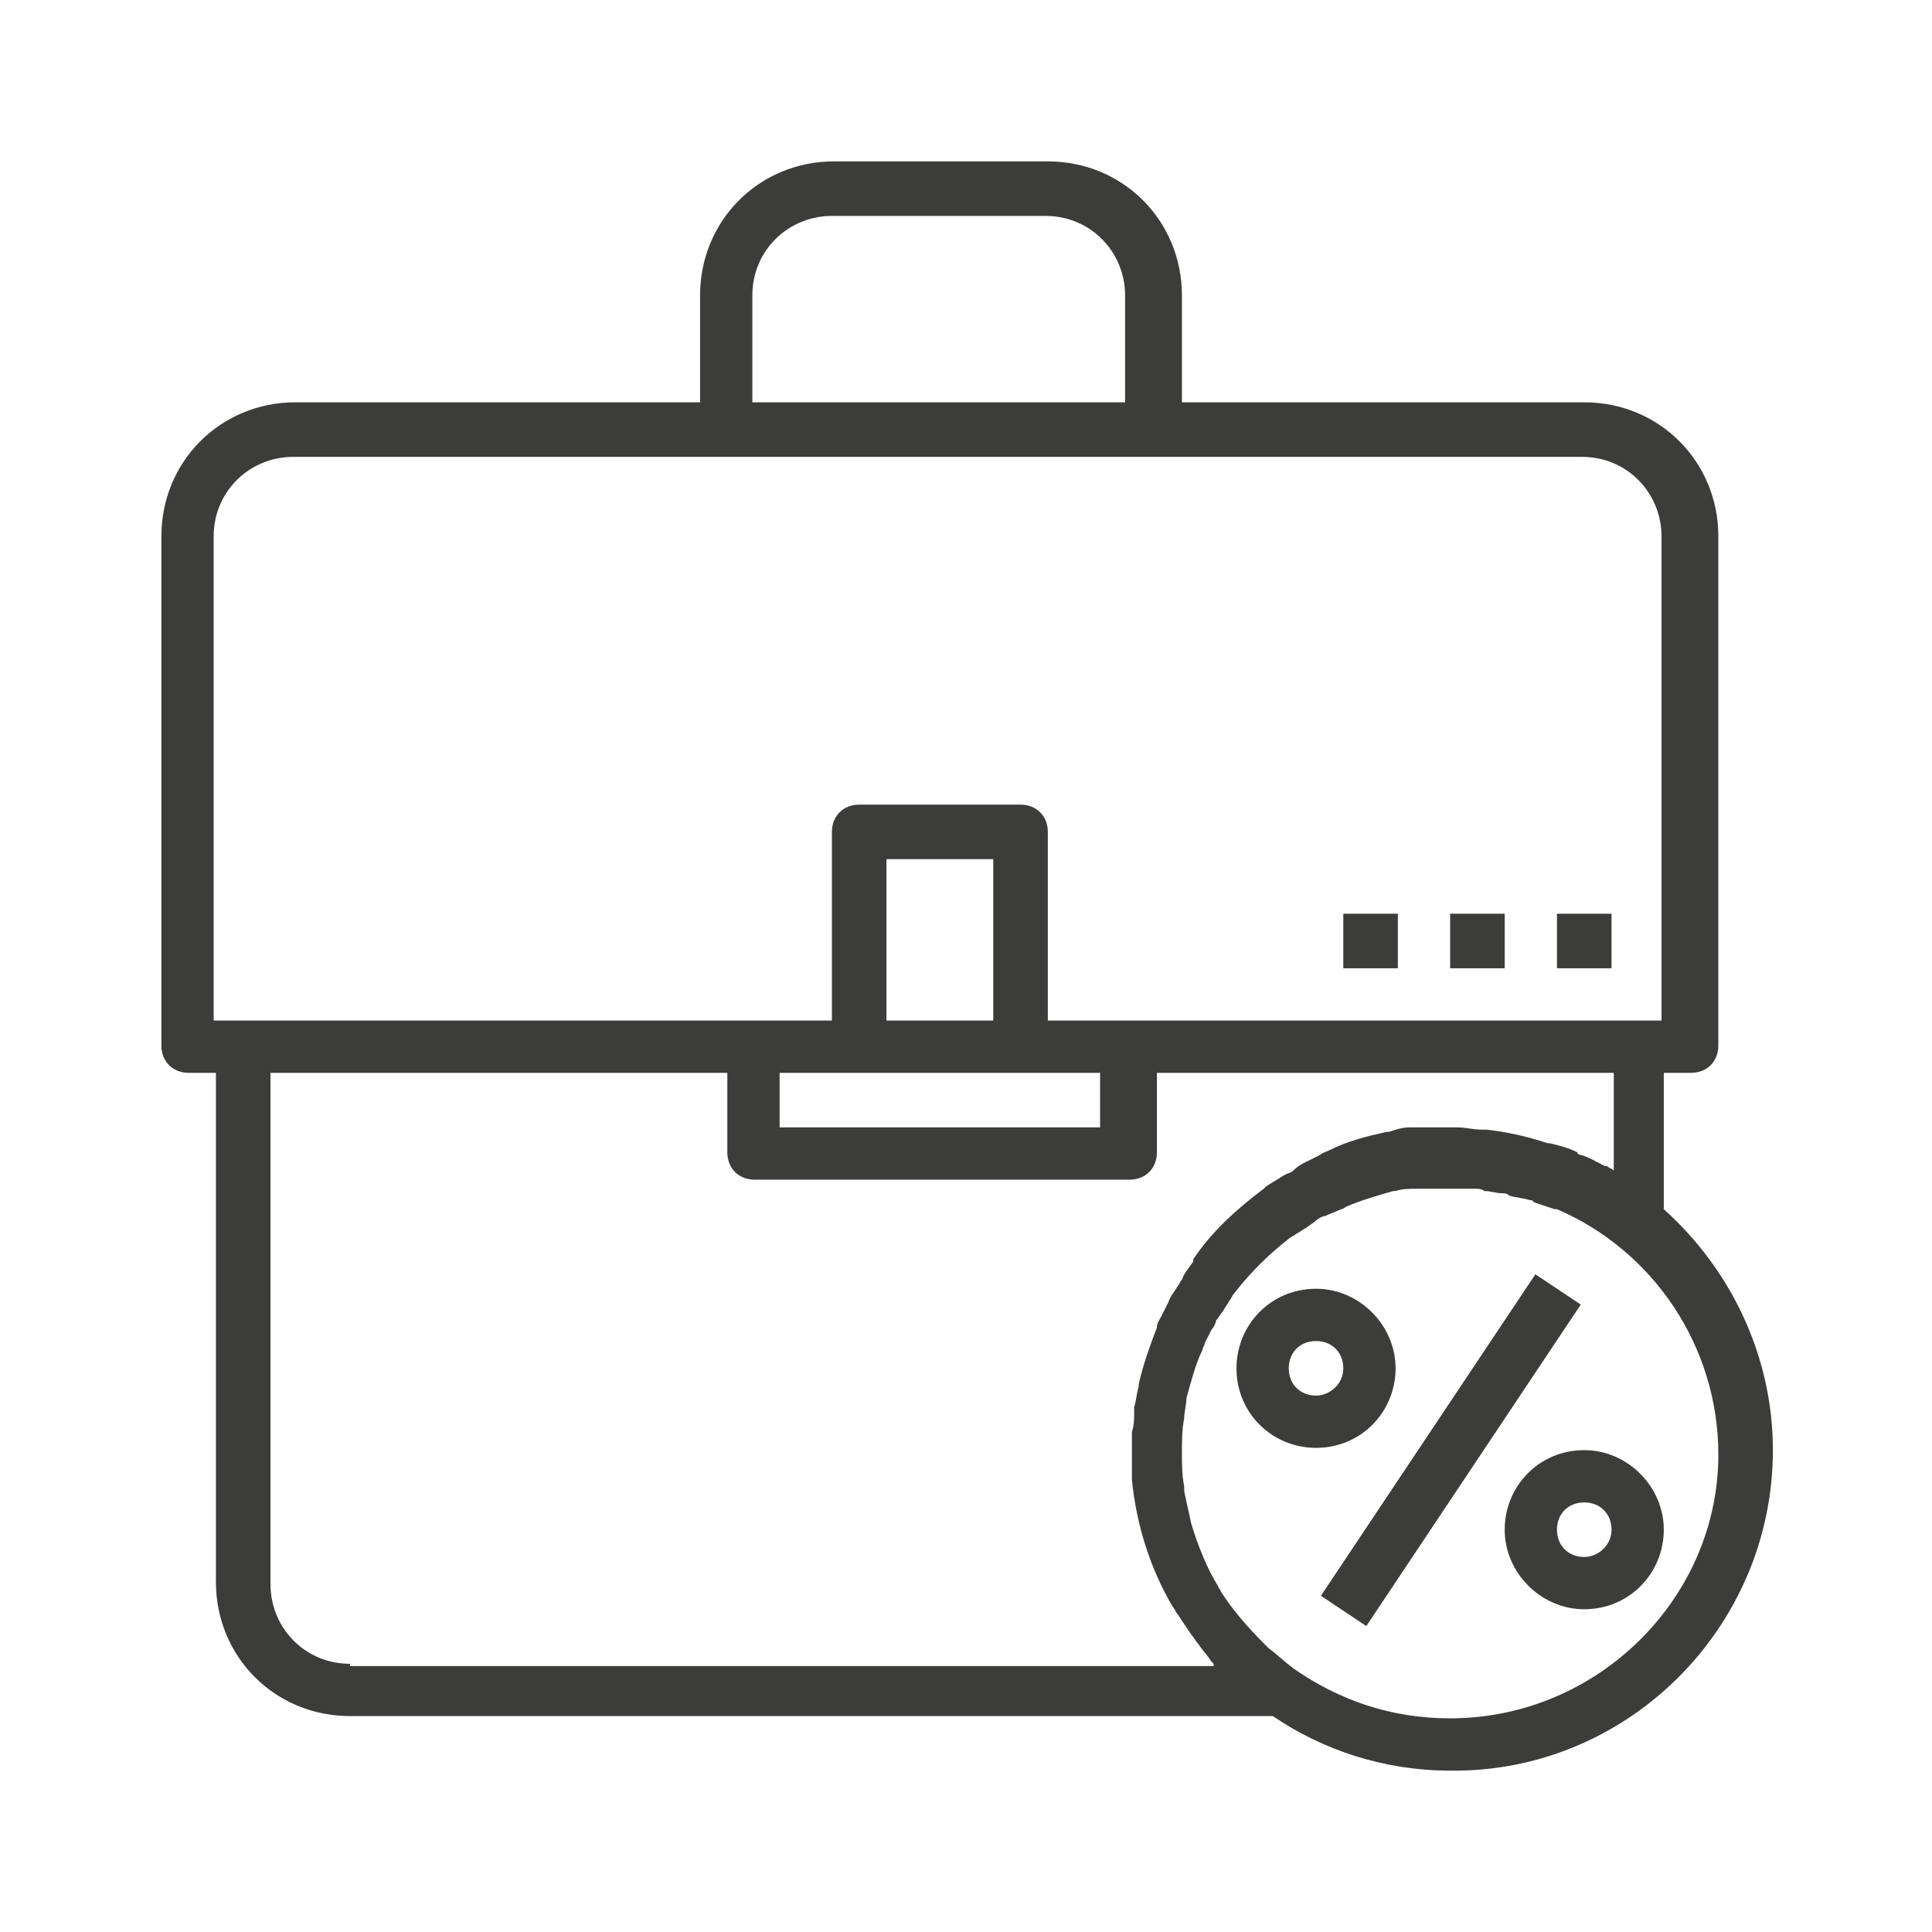 <?xml version="1.0" encoding="utf-8"?>
<!-- Generator: Adobe Illustrator 22.0.1, SVG Export Plug-In . SVG Version: 6.00 Build 0)  -->
<svg version="1.1" id="Layer_1" xmlns="http://www.w3.org/2000/svg" xmlns:xlink="http://www.w3.org/1999/xlink" x="0px" y="0px"
	 viewBox="0 0 85 85" style="enable-background:new 0 0 85 85;" xml:space="preserve">
<style type="text/css">
	.st0{fill:#3C3C3B;}
	.st1{fill:#F6F6F7;}
	.st2{fill:#D4111C;}
	.st3{fill:#294C9C;}
	.st4{fill:#FFDB37;}
	.st5{fill:#F49700;}
	.st6{fill:#09478F;}
	.st7{fill:#F4A700;}
	.st8{fill:#2693D1;}
	.st9{fill:#2195D3;}
	.st10{fill:#DD0C15;}
	.st11{fill:#233165;}
	.st12{fill:#FFFFFF;}
	.st13{fill:#DC0C15;}
	.st14{fill:#F8B500;}
	.st15{fill:url(#SVGID_1_);}
	.st16{fill:#3D5096;}
	.st17{fill:#0377B9;}
	.st18{fill:#E23830;}
	.st19{fill:#F39400;}
	.st20{fill:#51ADE0;}
	.st21{fill:#4C74A5;}
	.st22{fill:#E43729;}
	.st23{fill:#FABE00;}
	.st24{fill:#597DBE;}
	.st25{fill:#33A044;}
	.st26{fill:#020203;}
</style>
<g>
	<g>
		<g>
			<path class="st0" d="M73.2,53.2v-6h1.2c0.7,0,1.2-0.5,1.2-1.2V23.6c0-3.3-2.6-5.9-5.9-5.9H52V13c0-3.3-2.6-5.9-5.9-5.9h-9.4
				c-3.3,0-5.9,2.6-5.9,5.9v4.7H13c-3.3,0-5.9,2.6-5.9,5.9v22.4c0,0.7,0.5,1.2,1.2,1.2h1.2v22.4c0,3.3,2.6,5.9,5.9,5.9H56
				c2.2,1.5,4.9,2.4,7.8,2.4C71.6,78,78,71.6,78,63.8C78,59.6,76.1,55.8,73.2,53.2z M33.1,13c0-2,1.6-3.5,3.5-3.5h9.4
				c2,0,3.5,1.6,3.5,3.5v4.7H33.1V13z M10.6,44.9H9.4V23.6c0-2,1.6-3.5,3.5-3.5h18.9h18.9h18.9c2,0,3.5,1.6,3.5,3.5v21.3H72H49.6
				h-3.5v-8.3c0-0.7-0.5-1.2-1.2-1.2h-7.1c-0.7,0-1.2,0.5-1.2,1.2v8.3h-3.5H10.6z M44.9,47.2h3.5v2.4H34.3v-2.4h3.5H44.9z M39,44.9
				v-7.1h4.7v7.1H39z M15.4,73.2c-2,0-3.5-1.6-3.5-3.5V47.2h20.1v3.5c0,0.7,0.5,1.2,1.2,1.2h16.5c0.7,0,1.2-0.5,1.2-1.2v-3.5h20.1
				v4.3c-0.1-0.1-0.2-0.1-0.3-0.2c0,0-0.1,0-0.1,0c-0.4-0.2-0.7-0.4-1.1-0.5c0,0-0.1,0-0.1-0.1c-0.4-0.2-0.8-0.3-1.2-0.4
				c0,0-0.1,0-0.1,0c-0.9-0.3-1.8-0.5-2.7-0.6c-0.1,0-0.1,0-0.2,0c-0.4,0-0.7-0.1-1.1-0.1c-0.1,0-0.1,0-0.2,0c-0.1,0-0.2,0-0.2,0
				c-0.3,0-0.6,0-1,0c-0.1,0-0.3,0-0.4,0c-0.1,0-0.2,0-0.3,0c-0.3,0-0.6,0.1-0.9,0.2c0,0-0.1,0-0.1,0c-0.9,0.2-1.7,0.4-2.5,0.8
				c-0.2,0.1-0.3,0.1-0.4,0.2c-0.2,0.1-0.4,0.2-0.6,0.3c-0.2,0.1-0.4,0.2-0.6,0.4c-0.1,0.1-0.2,0.1-0.4,0.2
				c-0.3,0.2-0.5,0.3-0.8,0.5c0,0-0.1,0.1-0.1,0.1c-1.2,0.9-2.3,1.9-3.1,3.1c0,0,0,0,0,0.1c-0.2,0.3-0.4,0.5-0.5,0.8
				c-0.1,0.1-0.1,0.2-0.2,0.3c-0.1,0.2-0.3,0.4-0.4,0.7c-0.1,0.2-0.2,0.4-0.3,0.6c-0.1,0.2-0.2,0.3-0.2,0.5
				c-0.3,0.8-0.6,1.6-0.8,2.5c0,0,0,0.1,0,0.1c-0.1,0.3-0.1,0.6-0.2,0.9c0,0,0,0,0,0c0,0.1,0,0.1,0,0.2c0,0.3,0,0.6-0.1,0.9
				c0,0.2,0,0.4,0,0.6c0,0.1,0,0.1,0,0.2c0,0.3,0,0.7,0,1c0,0.1,0,0.2,0,0.3c0.2,2,0.8,3.9,1.8,5.6c0.1,0.1,0.1,0.2,0.2,0.3
				c0.2,0.3,0.4,0.6,0.6,0.9c0.1,0.1,0.2,0.3,0.3,0.4c0.2,0.3,0.4,0.5,0.6,0.8c0.1,0.1,0.1,0.1,0.1,0.2H15.4z M63.8,75.6
				c-2.6,0-4.9-0.8-6.9-2.2c-0.4-0.3-0.7-0.6-1.1-0.9c-0.1-0.1-0.1-0.1-0.2-0.2c-0.7-0.7-1.4-1.5-1.9-2.3c0-0.1-0.1-0.1-0.1-0.2
				C53.1,69,52.7,68,52.4,67c0,0,0,0,0,0c-0.1-0.5-0.2-0.9-0.3-1.4c0-0.1,0-0.1,0-0.2c-0.1-0.5-0.1-1-0.1-1.5c0,0,0,0,0,0
				c0-0.5,0-1,0.1-1.5c0-0.3,0.1-0.6,0.1-0.9c0,0,0,0,0,0c0.2-0.7,0.4-1.5,0.7-2.1c0-0.1,0.1-0.2,0.1-0.3c0.1-0.2,0.2-0.4,0.3-0.6
				c0.1-0.1,0.2-0.3,0.2-0.4c0.1-0.1,0.2-0.3,0.3-0.4c0.1-0.2,0.2-0.3,0.3-0.5c0.1-0.1,0.1-0.2,0.2-0.3c0.7-0.9,1.5-1.7,2.4-2.4
				c0.1-0.1,0.2-0.1,0.3-0.2c0.2-0.1,0.3-0.2,0.5-0.3c0.1-0.1,0.3-0.2,0.4-0.3c0.1-0.1,0.3-0.2,0.4-0.2c0.2-0.1,0.5-0.2,0.7-0.3
				c0.1,0,0.2-0.1,0.2-0.1c0.7-0.3,1.4-0.5,2.1-0.7c0,0,0,0,0.1,0c0.3-0.1,0.6-0.1,1-0.1c0.2,0,0.4,0,0.6,0c0.2,0,0.4,0,0.7,0
				c0.2,0,0.3,0,0.5,0c0.2,0,0.5,0,0.7,0c0.1,0,0.3,0,0.4,0.1c0.3,0,0.5,0.1,0.8,0.1c0.1,0,0.2,0,0.3,0.1c0.3,0.1,0.6,0.1,0.9,0.2
				c0.1,0,0.1,0,0.2,0.1c0.3,0.1,0.6,0.2,0.9,0.3c0,0,0.1,0,0.1,0c4.2,1.8,7.1,6,7.1,10.8C75.6,70.3,70.3,75.6,63.8,75.6z"/>
		</g>
	</g>
	<g>
		<g>
			
				<rect x="55.3" y="62.6" transform="matrix(0.555 -0.832 0.832 0.555 -24.66 81.475)" class="st0" width="17" height="2.4"/>
		</g>
	</g>
	<g>
		<g>
			<path class="st0" d="M69.7,63.8c-2,0-3.5,1.6-3.5,3.5s1.6,3.5,3.5,3.5c2,0,3.5-1.6,3.5-3.5S71.6,63.8,69.7,63.8z M69.7,68.5
				c-0.7,0-1.2-0.5-1.2-1.2c0-0.7,0.5-1.2,1.2-1.2s1.2,0.5,1.2,1.2C70.9,68,70.3,68.5,69.7,68.5z"/>
		</g>
	</g>
	<g>
		<g>
			<path class="st0" d="M57.9,56.7c-2,0-3.5,1.6-3.5,3.5c0,2,1.6,3.5,3.5,3.5c2,0,3.5-1.6,3.5-3.5C61.4,58.3,59.8,56.7,57.9,56.7z
				 M57.9,61.4c-0.7,0-1.2-0.5-1.2-1.2s0.5-1.2,1.2-1.2c0.7,0,1.2,0.5,1.2,1.2S58.5,61.4,57.9,61.4z"/>
		</g>
	</g>
	<g>
		<g>
			<rect x="59.1" y="40.2" class="st0" width="2.4" height="2.4"/>
		</g>
	</g>
	<g>
		<g>
			<rect x="63.8" y="40.2" class="st0" width="2.4" height="2.4"/>
		</g>
	</g>
	<g>
		<g>
			<rect x="68.5" y="40.2" class="st0" width="2.4" height="2.4"/>
		</g>
	</g>
</g>
</svg>
